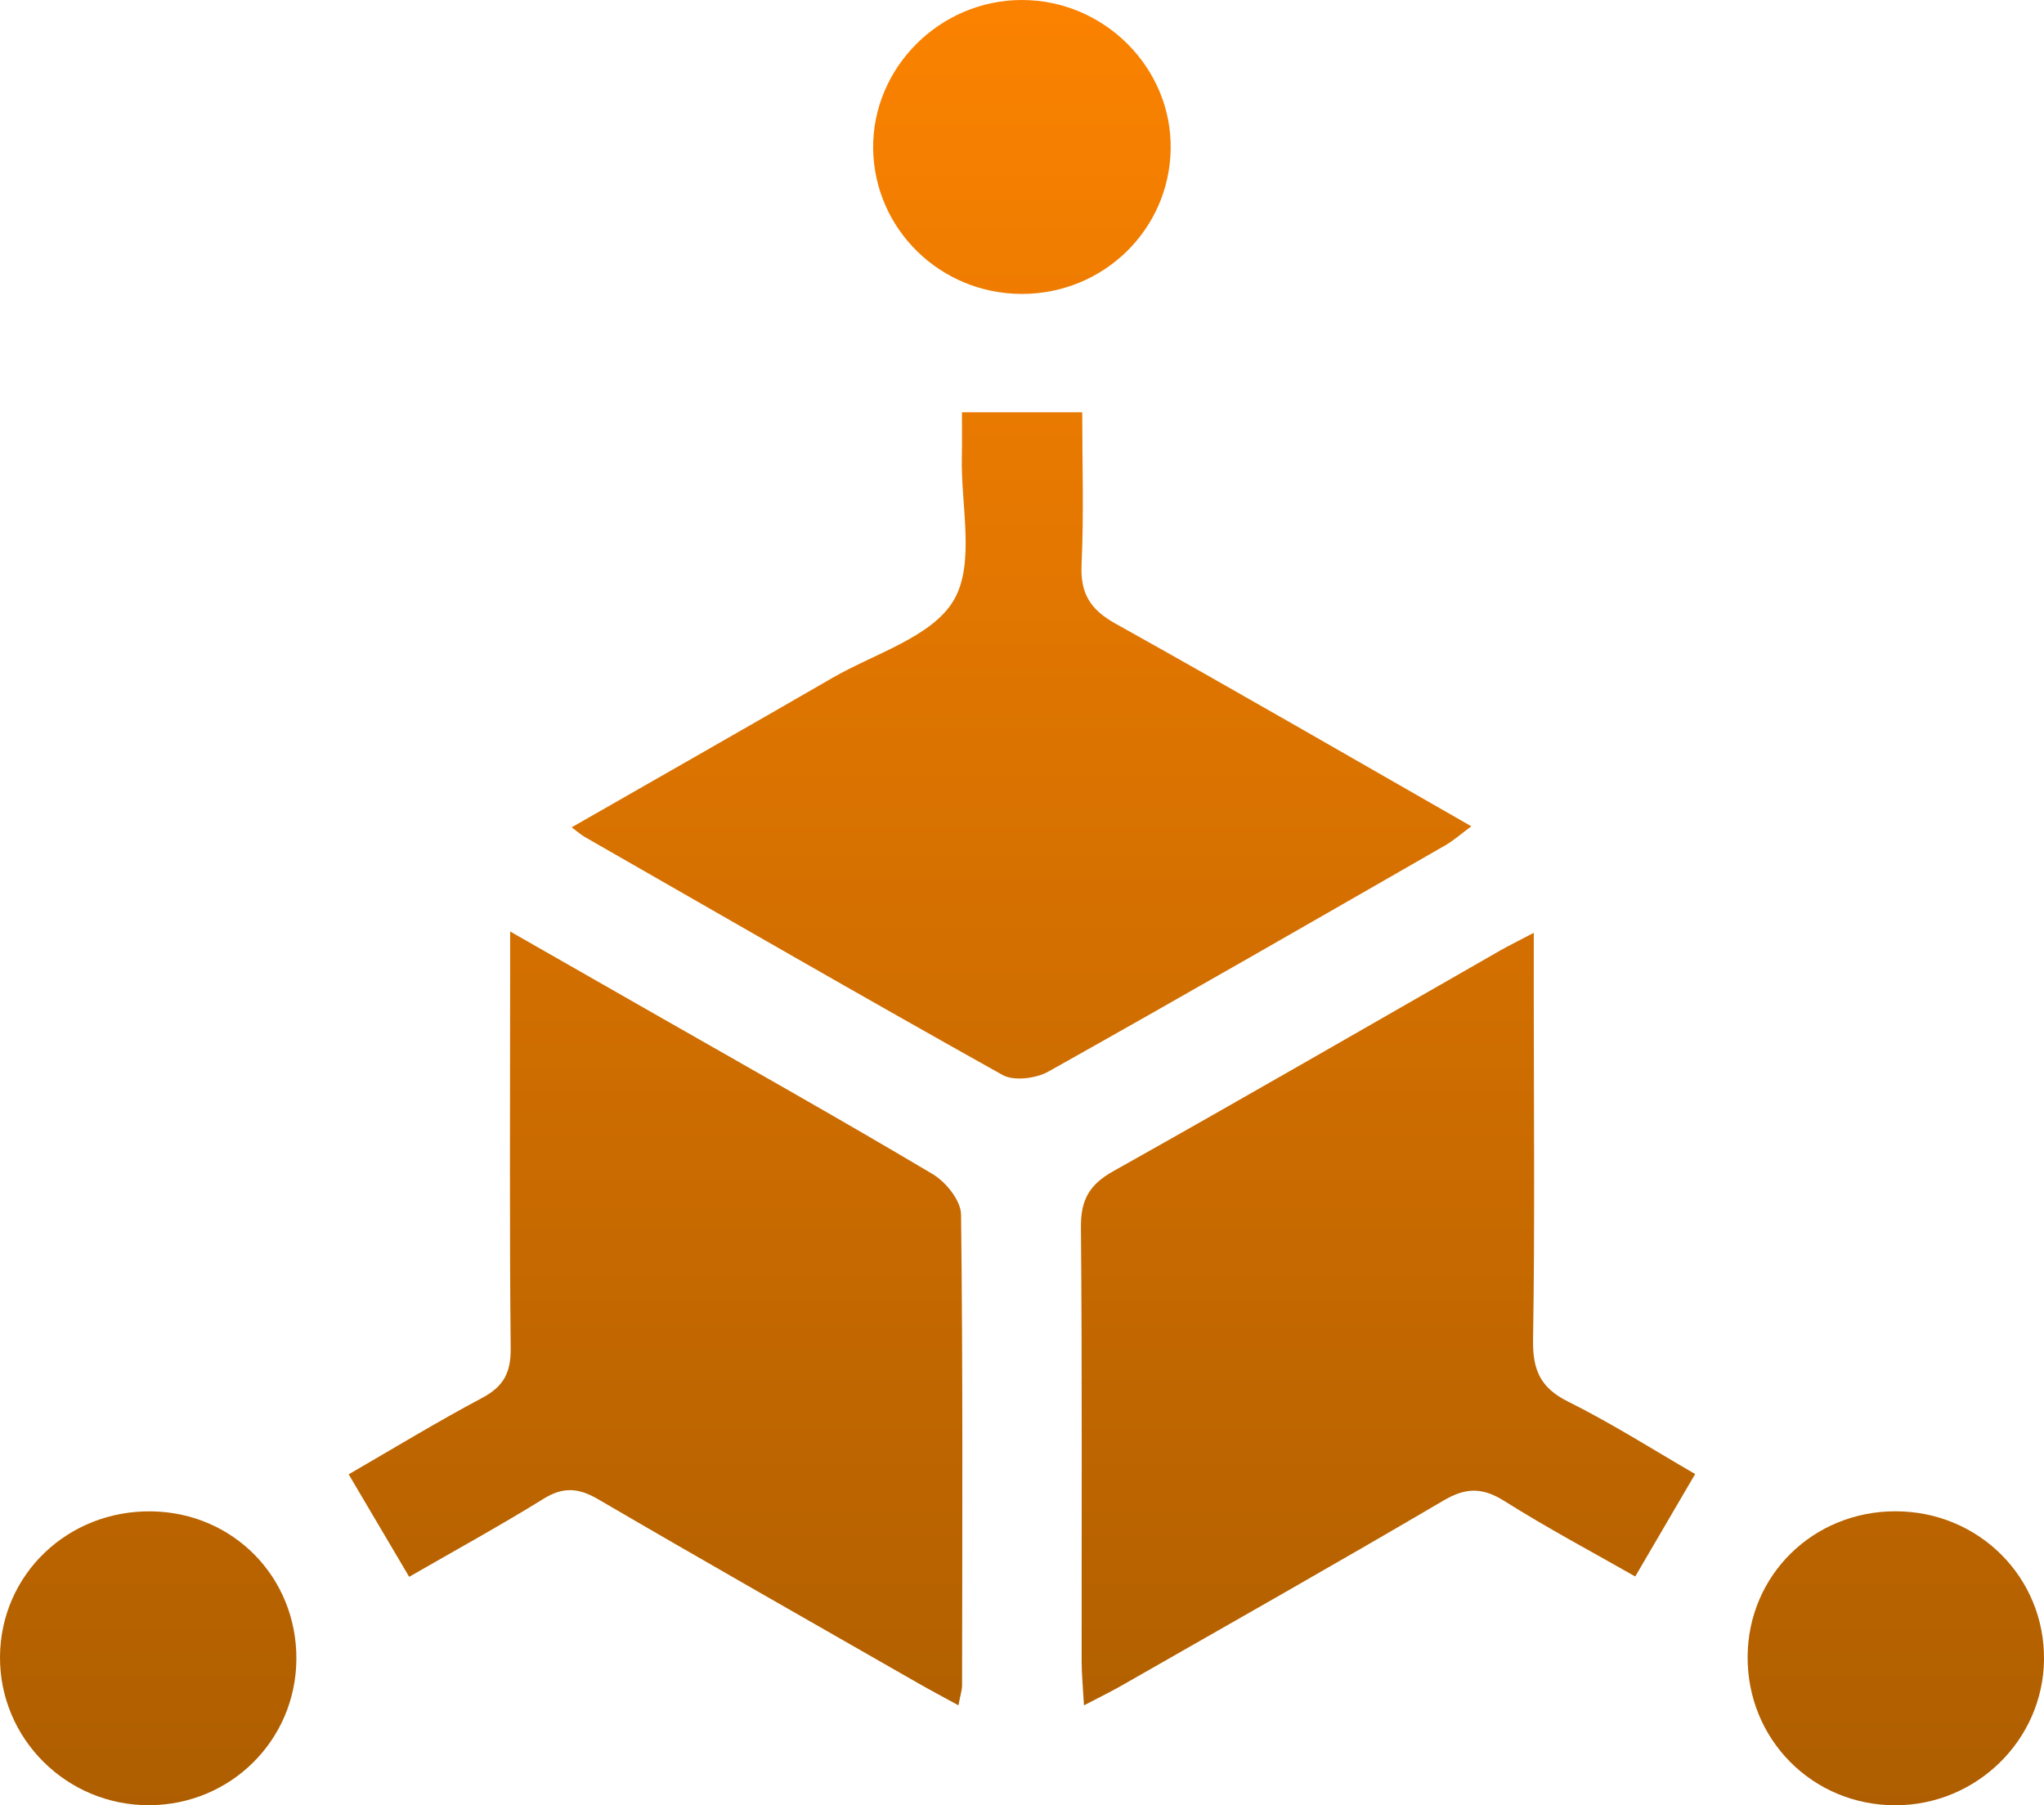 <svg width="60" height="53" viewBox="0 0 60 53" fill="none" xmlns="http://www.w3.org/2000/svg">
<path d="M16.781 24.289C19.396 22.791 21.922 21.355 24.436 19.901C25.678 19.183 27.365 18.7 27.998 17.619C28.63 16.537 28.202 14.843 28.234 13.417C28.244 12.998 28.237 12.578 28.237 12.104C29.427 12.104 30.503 12.104 31.768 12.104C31.768 13.591 31.817 15.082 31.749 16.572C31.709 17.417 31.997 17.891 32.742 18.307C36.206 20.238 39.634 22.226 43.19 24.259C42.881 24.487 42.668 24.677 42.426 24.817C38.549 27.043 34.673 29.275 30.772 31.461C30.411 31.663 29.762 31.745 29.432 31.561C25.324 29.266 21.25 26.912 17.168 24.573C17.062 24.515 16.976 24.433 16.781 24.289Z" fill="url(#paint0_linear_220_210)"/>
<path d="M28.134 50.066C27.684 49.819 27.321 49.627 26.967 49.425C23.825 47.626 20.676 45.837 17.55 44.011C16.971 43.675 16.526 43.649 15.952 44.004C14.668 44.799 13.342 45.526 12.011 46.293C11.409 45.271 10.844 44.318 10.235 43.284C11.526 42.538 12.817 41.751 14.15 41.042C14.787 40.705 14.998 40.294 14.991 39.583C14.954 35.943 14.975 32.302 14.975 28.662C14.975 28.29 14.975 27.921 14.975 27.347C16.463 28.197 17.768 28.943 19.075 29.689C21.847 31.273 24.631 32.837 27.375 34.468C27.766 34.7 28.206 35.248 28.211 35.655C28.267 40.264 28.246 44.873 28.241 49.483C28.239 49.624 28.19 49.768 28.134 50.066Z" fill="url(#paint1_linear_220_210)"/>
<path d="M31.819 50.066C31.791 49.555 31.754 49.183 31.751 48.811C31.747 44.55 31.768 40.292 31.73 36.031C31.723 35.234 31.969 34.783 32.677 34.386C36.48 32.254 40.252 30.07 44.039 27.904C44.301 27.756 44.573 27.623 45.023 27.386C45.023 28.134 45.023 28.734 45.023 29.333C45.023 32.665 45.056 35.994 45.002 39.325C44.987 40.204 45.205 40.74 46.03 41.149C47.314 41.788 48.53 42.564 49.76 43.275C49.177 44.272 48.633 45.199 48.001 46.283C46.752 45.57 45.43 44.869 44.167 44.072C43.518 43.663 43.031 43.665 42.368 44.056C39.247 45.891 36.096 47.673 32.953 49.469C32.628 49.657 32.288 49.822 31.819 50.066Z" fill="url(#paint2_linear_220_210)"/>
<path d="M8.7 48.711C8.686 51.088 6.774 52.988 4.382 52.998C1.959 53.009 -0.016 51.044 0 48.639C0.017 46.225 1.992 44.332 4.454 44.371C6.854 44.409 8.714 46.311 8.7 48.711Z" fill="url(#paint3_linear_220_210)"/>
<path d="M55.635 44.369C58.083 44.367 60.026 46.307 60 48.728C59.974 51.081 58.022 52.995 55.646 53C53.207 53.005 51.281 51.065 51.3 48.625C51.319 46.242 53.224 44.371 55.635 44.369Z" fill="url(#paint4_linear_220_210)"/>
<path d="M29.996 8.629C27.609 8.629 25.669 6.737 25.631 4.377C25.596 1.993 27.585 -0.002 30.001 2.02639e-06C32.419 0.002 34.406 1.996 34.364 4.382C34.324 6.747 32.389 8.629 29.996 8.629Z" fill="url(#paint5_linear_220_210)"/>
<defs>
<linearGradient id="paint0_linear_220_210" x1="30" y1="0" x2="30" y2="53" gradientUnits="userSpaceOnUse">
<stop stop-color="#FB8200"/>
<stop offset="1" stop-color="#AE5E00"/>
</linearGradient>
<linearGradient id="paint1_linear_220_210" x1="30" y1="0" x2="30" y2="53" gradientUnits="userSpaceOnUse">
<stop stop-color="#FB8200"/>
<stop offset="1" stop-color="#AE5E00"/>
</linearGradient>
<linearGradient id="paint2_linear_220_210" x1="30" y1="0" x2="30" y2="53" gradientUnits="userSpaceOnUse">
<stop stop-color="#FB8200"/>
<stop offset="1" stop-color="#AE5E00"/>
</linearGradient>
<linearGradient id="paint3_linear_220_210" x1="30" y1="0" x2="30" y2="53" gradientUnits="userSpaceOnUse">
<stop stop-color="#FB8200"/>
<stop offset="1" stop-color="#AE5E00"/>
</linearGradient>
<linearGradient id="paint4_linear_220_210" x1="30" y1="0" x2="30" y2="53" gradientUnits="userSpaceOnUse">
<stop stop-color="#FB8200"/>
<stop offset="1" stop-color="#AE5E00"/>
</linearGradient>
<linearGradient id="paint5_linear_220_210" x1="30" y1="0" x2="30" y2="53" gradientUnits="userSpaceOnUse">
<stop stop-color="#FB8200"/>
<stop offset="1" stop-color="#AE5E00"/>
</linearGradient>
</defs>
</svg>
